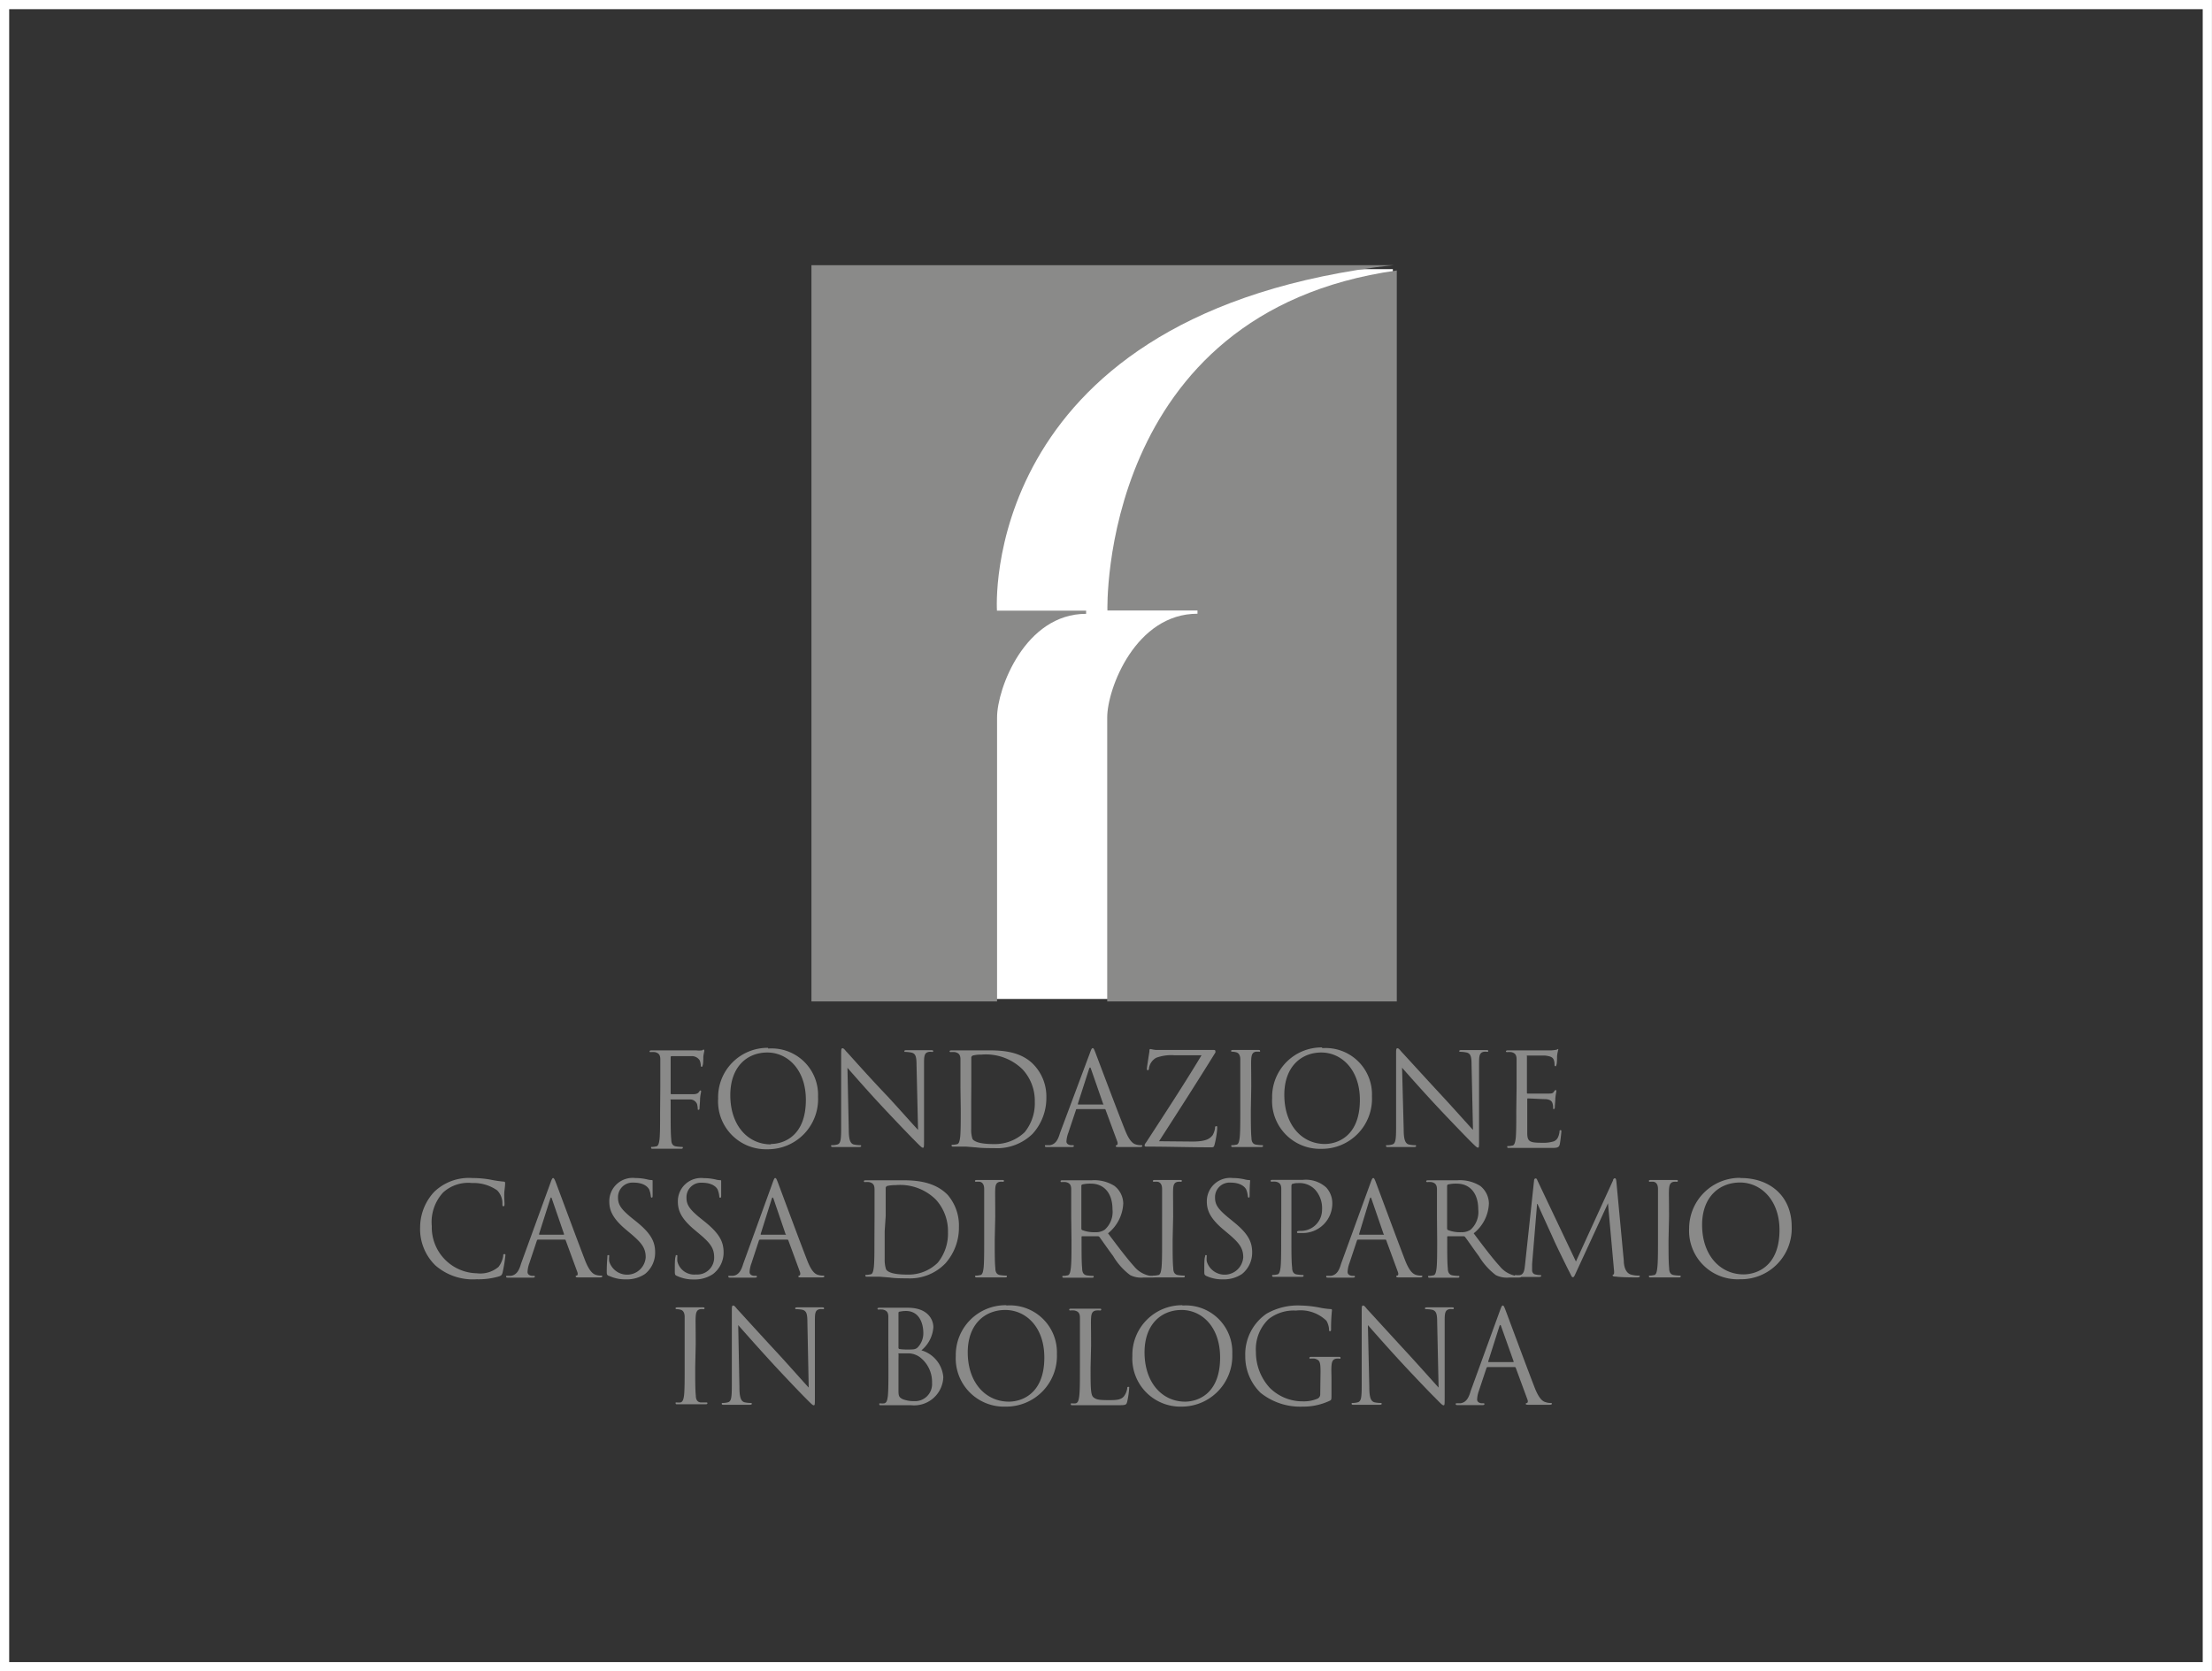 <svg xmlns="http://www.w3.org/2000/svg" viewBox="0 0 218.08 164.82"><rect x="0" y="0" width="218.08" height="164.82" fill="#333333" stroke="none"/><defs><style>.cls-1{fill:#fff;}.cls-2{fill:#8a8a89;}.cls-3{fill:none;stroke:#fff;stroke-miterlimit:10;stroke-width:0.91px;}</style></defs><g id="Livello_2" data-name="Livello 2"><g id="Livello_1-2" data-name="Livello 1"><rect class="cls-1" x="83.62" y="26.54" width="53.7" height="71.97"/><path class="cls-2" d="M109.18,60.2h8.88v.32c-6.1,0-8.9,7.39-8.9,10.23,0,.61,0,23.85,0,28h28.55V26.67C108.32,30.8,109.18,60.2,109.18,60.2"/><path class="cls-2" d="M65.1,107.21c0-2,0-2.33,0-2.74s-.13-.63-.54-.72a2.85,2.85,0,0,0-.42,0c-.05,0-.1,0-.1-.07s.07-.1.2-.1h.89l.51,0c.25,0,2.76,0,3,0a2.38,2.38,0,0,0,.55,0c.07,0,.12-.08.17-.08s.08.06.08.12-.06.24-.1.59c0,.13,0,.69-.06.84s0,.14-.1.14-.09-.06-.09-.15a1.47,1.47,0,0,0-.11-.48.92.92,0,0,0-.84-.41l-1.91,0c-.07,0-.11,0-.11.14v3.5c0,.07,0,.11.09.11h2.14c.29,0,.46-.07.57-.23s.08-.13.13-.13.07,0,.07.1-.07.29-.1.71c0,.26-.05.76-.05.85s0,.24-.09.24-.09,0-.09-.11a2,2,0,0,0-.07-.46.74.74,0,0,0-.64-.45c-.31,0-1.66,0-1.87,0s-.09,0-.09.11v1.08c0,1.21,0,2.21.06,2.75,0,.36.11.64.48.69a4.42,4.42,0,0,0,.56.05c.08,0,.1,0,.1.08s-.06.1-.2.1c-.68,0-1.46,0-1.52,0s-.84,0-1.21,0c-.14,0-.2,0-.2-.1s0-.08.1-.08a1.57,1.57,0,0,0,.37-.05c.25,0,.31-.33.36-.69.06-.54.06-1.54.06-2.75Z"/><path class="cls-2" d="M76,112.81c1.13,0,3.45-.66,3.45-4.35,0-3-1.82-4.67-3.8-4.67S72,105.18,72,108c0,3,1.75,4.85,4,4.85m-.26-9.45a4.58,4.58,0,0,1,4.91,4.75,4.94,4.94,0,0,1-5,5.18,4.72,4.72,0,0,1-4.85-5,4.87,4.87,0,0,1,4.92-5"/><path class="cls-2" d="M83.68,111.39c0,1,.15,1.37.49,1.47a2.83,2.83,0,0,0,.63.07c.06,0,.1,0,.1.08s-.08.1-.23.1c-.71,0-1.21,0-1.33,0s-.63,0-1.2,0c-.12,0-.2,0-.2-.1s0-.08.1-.08a1.91,1.91,0,0,0,.52-.07c.31-.09.37-.46.37-1.61V104c0-.49,0-.63.14-.63s.31.28.44.4,2,2.26,4,4.35c1.24,1.34,2.6,2.89,3,3.3L90.36,105c0-.82-.1-1.1-.49-1.2a3.42,3.42,0,0,0-.61-.07c-.09,0-.1,0-.1-.08s.1-.09.25-.09c.56,0,1.16,0,1.3,0s.55,0,1.07,0c.13,0,.22,0,.22.09s0,.08-.14.08a1,1,0,0,0-.3,0c-.41.09-.46.37-.46,1.13l0,7.42c0,.84,0,.9-.11.9s-.25-.14-.91-.81c-.14-.13-1.94-2-3.27-3.43s-2.86-3.18-3.26-3.64Z"/><path class="cls-2" d="M95.75,108.58c0,1.34,0,2.5,0,2.74a2.8,2.8,0,0,0,.13,1c.17.24.66.5,2.14.5a4.24,4.24,0,0,0,3-1.17,4.5,4.5,0,0,0,1-3,4.56,4.56,0,0,0-1.2-3.19A5.15,5.15,0,0,0,96.73,104a3,3,0,0,0-.82.09.23.23,0,0,0-.15.25c0,.43,0,1.72,0,2.7Zm-1.06-1.37c0-2,0-2.33,0-2.74s-.13-.63-.54-.72a3,3,0,0,0-.43,0s-.1,0-.1-.07.06-.1.2-.1c.57,0,1.36,0,1.42,0s1,0,1.7,0c1.25,0,3.55-.12,5,1.44a4.54,4.54,0,0,1,1.22,3.22,5.23,5.23,0,0,1-1.36,3.57A5,5,0,0,1,98,113.22c-.55,0-1.21,0-1.75-.07l-1-.08-.5,0-.73,0c-.14,0-.2,0-.2-.1s0-.08.1-.08a1.73,1.73,0,0,0,.38-.05c.25,0,.31-.33.36-.69.06-.54.06-1.54.06-2.75Z"/><path class="cls-2" d="M108.75,108.92c.06,0,.06,0,0-.09l-1.19-3.42c-.06-.19-.12-.19-.19,0l-1.1,3.42c0,.06,0,.09,0,.09Zm-1.3-5.07c.15-.42.2-.49.28-.49s.12.06.27.45,2.15,5.72,2.92,7.64c.45,1.13.81,1.33,1.07,1.41a1.7,1.7,0,0,0,.5.07c.08,0,.13,0,.13.08s-.12.1-.25.1-1.1,0-2,0c-.24,0-.37,0-.37-.09a.09.09,0,0,1,.08-.09c.08,0,.15-.14.08-.34L109,109.45s0-.08-.12-.08h-2.69c-.06,0-.1,0-.12.11l-.75,2.24a2.76,2.76,0,0,0-.18.85c0,.25.27.36.48.36h.12c.09,0,.13,0,.13.08s-.08.1-.19.1c-.3,0-.84,0-1,0s-.83,0-1.42,0c-.16,0-.24,0-.24-.1s0-.08.12-.08l.36,0c.57-.08.82-.56,1-1.19Z"/><path class="cls-2" d="M117.55,112.57c1.3,0,1.7-.25,2-.62a2,2,0,0,0,.24-.69c0-.12,0-.2.12-.2s.09,0,.09.29a9.08,9.08,0,0,1-.24,1.46c-.08.3-.09.33-.38.33-2.06,0-4.14-.07-6.31-.07-.15,0-.22,0-.22-.1s0-.13.17-.35c1.85-2.85,3.72-5.7,5.44-8.56h-2.69a4.3,4.3,0,0,0-1.78.25,1.43,1.43,0,0,0-.71,1c0,.19-.07.23-.13.23s-.08-.07-.08-.17.19-1.3.25-1.68c0-.18,0-.24.12-.24a4.71,4.71,0,0,0,.52.09c1.18,0,1.77,0,2.16,0h3.45c.19,0,.25,0,.25.11a.22.22,0,0,1,0,.15c-1.8,2.91-3.67,5.82-5.55,8.74Z"/><path class="cls-2" d="M123.32,109.44c0,1.21,0,2.21.06,2.75,0,.36.11.64.48.69a4.42,4.42,0,0,0,.56.05c.08,0,.1,0,.1.08s-.06.1-.2.1c-.68,0-1.46,0-1.52,0s-.84,0-1.21,0c-.14,0-.2,0-.2-.1s0-.08.1-.08a1.57,1.57,0,0,0,.37-.05c.25,0,.31-.33.36-.69.06-.54.06-1.54.06-2.75v-2.23c0-2,0-2.33,0-2.74s-.15-.64-.43-.71a2,2,0,0,0-.38-.05s-.1,0-.1-.07.06-.1.2-.1l1.25,0,1.21,0c.14,0,.2,0,.2.1s0,.07-.1.07a2.91,2.91,0,0,0-.31,0c-.33.06-.43.28-.46.72s0,.76,0,2.74Z"/><path class="cls-2" d="M130.62,112.81c1.12,0,3.45-.66,3.45-4.35,0-3-1.83-4.67-3.8-4.67s-3.65,1.39-3.65,4.17c0,3,1.75,4.85,4,4.85m-.26-9.45a4.57,4.57,0,0,1,4.9,4.75,4.94,4.94,0,0,1-5,5.18,4.72,4.72,0,0,1-4.84-5,4.87,4.87,0,0,1,4.92-5"/><path class="cls-2" d="M138.39,111.39c0,1,.16,1.37.5,1.47a2.76,2.76,0,0,0,.62.07c.07,0,.1,0,.1.08s-.07.1-.22.1c-.72,0-1.22,0-1.33,0s-.65,0-1.21,0c-.13,0-.2,0-.2-.1s0-.08.1-.08a1.84,1.84,0,0,0,.51-.07c.32-.09.38-.46.38-1.61V104c0-.49,0-.63.14-.63s.32.28.44.4,2.06,2.26,4,4.35c1.24,1.34,2.61,2.89,3,3.3l-.14-6.43c0-.82-.1-1.1-.49-1.2a3.61,3.61,0,0,0-.62-.07c-.09,0-.1,0-.1-.08s.1-.09.25-.09c.57,0,1.17,0,1.31,0s.55,0,1.07,0c.14,0,.23,0,.23.09s-.06.08-.14.08a1.1,1.1,0,0,0-.31,0c-.41.09-.46.37-.46,1.13l0,7.42c0,.84,0,.9-.11.9s-.25-.14-.92-.81c-.13-.13-1.95-2-3.28-3.43s-2.88-3.18-3.28-3.64Z"/><path class="cls-2" d="M149.52,107.21c0-2,0-2.33,0-2.74s-.12-.63-.53-.72a2.85,2.85,0,0,0-.42,0s-.1,0-.1-.07.06-.1.2-.1h.89l.51,0h2.83a3.39,3.39,0,0,0,.53-.06c.07,0,.12-.07.18-.07s0,.06,0,.12-.07.24-.1.59c0,.13,0,.69-.06.84s0,.14-.09.14-.1-.06-.1-.17a1.41,1.41,0,0,0-.07-.45c-.09-.2-.21-.36-.88-.43-.21,0-1.56,0-1.7,0s-.07,0-.07.13v3.49c0,.09,0,.13.07.13s1.68,0,2,0,.47,0,.58-.17.14-.17.19-.17.06,0,.06.1-.06.29-.1.71c0,.26-.05.72-.05.81s0,.24-.09.24-.08,0-.08-.11a1.33,1.33,0,0,0-.05-.42c-.05-.18-.16-.39-.65-.44-.33,0-1.56-.07-1.77-.07-.06,0-.08,0-.08.09v1.12c0,.43,0,1.9,0,2.16,0,.88.22,1,1.43,1a3.47,3.47,0,0,0,1.19-.14c.32-.14.47-.39.56-.91,0-.14,0-.19.11-.19s.07.1.07.19-.1,1-.16,1.23-.18.33-.67.33c-.92,0-1.6,0-2.09,0l-1,0-.5,0-.72,0c-.13,0-.19,0-.19-.1s0-.08.09-.08a1.65,1.65,0,0,0,.38-.05c.24,0,.31-.33.36-.69.06-.54.06-1.54.06-2.75Z"/><path class="cls-2" d="M42.92,124.78a5,5,0,0,1-1.5-3.77,5.15,5.15,0,0,1,1.38-3.47,4.92,4.92,0,0,1,3.78-1.37,9.81,9.81,0,0,1,1.79.16,11.55,11.55,0,0,0,1.27.19c.13,0,.16.06.16.14s0,.25-.06.71,0,1.12,0,1.31,0,.27-.11.27-.1-.09-.1-.27a1.79,1.79,0,0,0-.52-1.3,4.06,4.06,0,0,0-2.48-.72,3.67,3.67,0,0,0-2.84.93,4.3,4.3,0,0,0-1.12,3.32A4.53,4.53,0,0,0,47,125.56a2.78,2.78,0,0,0,2.15-.63,2.38,2.38,0,0,0,.46-1.07c0-.14,0-.19.13-.19s.08.09.08.19a14.12,14.12,0,0,1-.27,1.63c-.07.24-.1.27-.32.37a7.14,7.14,0,0,1-2.23.29,5.6,5.6,0,0,1-4.08-1.37"/><path class="cls-2" d="M55.55,121.76c.06,0,.06,0,.05-.09l-1.18-3.43q-.09-.3-.18,0l-1.09,3.43c0,.06,0,.09,0,.09Zm-1.29-5.09c.15-.42.2-.5.27-.5s.13.07.28.46,2.13,5.74,2.88,7.68c.45,1.13.81,1.33,1.07,1.41a1.6,1.6,0,0,0,.49.07c.08,0,.13,0,.13.08s-.12.1-.25.1-1.09,0-2,0c-.23,0-.37,0-.37-.09s0-.08.09-.09.15-.14.07-.35l-1.15-3.13a.1.1,0,0,0-.11-.07H53.05a.13.13,0,0,0-.12.1l-.75,2.25a2.77,2.77,0,0,0-.17.85c0,.26.26.37.47.37h.12c.09,0,.13,0,.13.08s-.08.1-.19.1c-.29,0-.83,0-1,0s-.82,0-1.4,0c-.16,0-.24,0-.24-.1s.05-.08.11-.08l.36,0c.57-.08.82-.56,1-1.2Z"/><path class="cls-2" d="M60,125.81c-.17-.09-.18-.14-.18-.49,0-.63.05-1.14.06-1.35s0-.2.1-.2.08,0,.08.14a2.16,2.16,0,0,0,0,.47,1.84,1.84,0,0,0,3.6-.39c0-.88-.36-1.39-1.42-2.29l-.56-.47c-1.31-1.11-1.61-1.9-1.61-2.76a2.3,2.3,0,0,1,2.57-2.3,5,5,0,0,1,1.15.13,2.11,2.11,0,0,0,.43.07c.1,0,.12,0,.12.08s0,.49,0,1.35c0,.21,0,.3-.08.3s-.09-.07-.1-.17a2.4,2.4,0,0,0-.16-.64c-.08-.14-.41-.67-1.55-.67a1.43,1.43,0,0,0-1.52,1.48c0,.72.32,1.18,1.51,2.13l.35.28c1.46,1.19,1.8,2,1.8,3a2.7,2.7,0,0,1-1,2.12,3.19,3.19,0,0,1-1.87.53,3.74,3.74,0,0,1-1.66-.34"/><path class="cls-2" d="M66.71,125.81c-.17-.09-.18-.14-.18-.49,0-.63,0-1.14.06-1.35s0-.2.1-.2.09,0,.09.14a2.87,2.87,0,0,0,0,.47,1.7,1.7,0,0,0,1.83,1.3A1.67,1.67,0,0,0,70.41,124c0-.88-.35-1.39-1.42-2.29l-.56-.47c-1.31-1.11-1.6-1.9-1.6-2.76a2.29,2.29,0,0,1,2.56-2.3,5,5,0,0,1,1.15.13,2.11,2.11,0,0,0,.43.07c.1,0,.13,0,.13.08s0,.49,0,1.35c0,.21,0,.3-.09.3s-.09-.07-.1-.17a2.4,2.4,0,0,0-.16-.64c-.07-.14-.41-.67-1.55-.67a1.43,1.43,0,0,0-1.52,1.48c0,.72.32,1.18,1.51,2.13l.35.28c1.46,1.19,1.8,2,1.8,3a2.67,2.67,0,0,1-1.05,2.12,3.19,3.19,0,0,1-1.87.53,3.74,3.74,0,0,1-1.66-.34"/><path class="cls-2" d="M77.44,121.76c.07,0,.07,0,0-.09l-1.17-3.43c-.07-.2-.13-.2-.19,0L75,121.67c0,.06,0,.09,0,.09Zm-1.28-5.09c.15-.42.19-.5.27-.5s.12.07.27.46,2.13,5.74,2.89,7.68c.44,1.13.8,1.33,1.06,1.41a1.66,1.66,0,0,0,.5.07c.07,0,.12,0,.12.08s-.11.1-.25.1-1.09,0-1.94,0c-.24,0-.37,0-.37-.09a.09.09,0,0,1,.08-.09c.08,0,.15-.14.08-.35l-1.15-3.13a.11.11,0,0,0-.12-.07H74.94a.13.13,0,0,0-.12.1l-.74,2.25a2.82,2.82,0,0,0-.18.85c0,.26.26.37.47.37h.13c.08,0,.12,0,.12.08s-.07.1-.18.1c-.3,0-.83,0-1,0s-.82,0-1.4,0c-.16,0-.23,0-.23-.1s0-.08.11-.08l.36,0c.57-.08.81-.56,1-1.2Z"/><path class="cls-2" d="M87.22,121.42c0,1.34,0,2.52,0,2.76a3,3,0,0,0,.14,1c.16.25.64.51,2.1.51a4.09,4.09,0,0,0,3-1.18,4.55,4.55,0,0,0,1-3,4.61,4.61,0,0,0-1.19-3.21,5,5,0,0,0-4-1.43,3.34,3.34,0,0,0-.8.08.24.24,0,0,0-.15.26c0,.43,0,1.73,0,2.71Zm-1-1.38c0-2,0-2.34,0-2.75s-.12-.63-.53-.72a1.93,1.93,0,0,0-.42,0s-.1,0-.1-.08.06-.1.2-.1c.56,0,1.34,0,1.4,0s.93,0,1.67,0c1.23,0,3.49-.11,5,1.45A4.63,4.63,0,0,1,94.54,121a5.29,5.29,0,0,1-1.34,3.59,4.86,4.86,0,0,1-3.75,1.47c-.53,0-1.19,0-1.72-.08l-1-.08-.5,0-.71,0c-.14,0-.2,0-.2-.1s0-.08.1-.08a1.57,1.57,0,0,0,.37-.05c.25,0,.31-.33.36-.7.06-.53.06-1.54.06-2.76Z"/><path class="cls-2" d="M98.07,122.28c0,1.22,0,2.23.06,2.76,0,.37.11.65.48.7a4.42,4.42,0,0,0,.56.05c.08,0,.1,0,.1.08s-.06.1-.2.1c-.68,0-1.46,0-1.52,0s-.84,0-1.21,0c-.14,0-.2,0-.2-.1s0-.08.1-.08a1.57,1.57,0,0,0,.37-.05c.25,0,.31-.33.36-.7.06-.53.06-1.54.06-2.76V120c0-2,0-2.34,0-2.75s-.15-.65-.42-.71a1.54,1.54,0,0,0-.39,0,.09.09,0,0,1-.1-.08c0-.07.06-.1.2-.1.41,0,1.19,0,1.25,0s.84,0,1.21,0c.14,0,.2,0,.2.1a.09.09,0,0,1-.1.08,1.52,1.52,0,0,0-.31,0c-.33.06-.43.28-.45.72s0,.77,0,2.75Z"/><path class="cls-2" d="M106.61,121.15a.17.17,0,0,0,.08.15,3.24,3.24,0,0,0,1.3.21,1.52,1.52,0,0,0,.93-.25,2.35,2.35,0,0,0,.76-2c0-1.59-.82-2.54-2.14-2.54a3.4,3.4,0,0,0-.83.08.14.14,0,0,0-.1.15Zm-1-1.11c0-2,0-2.34,0-2.75s-.12-.63-.53-.72a1.93,1.93,0,0,0-.42,0s-.1,0-.1-.08.06-.1.2-.1c.55,0,1.33,0,1.4,0s1.07,0,1.46,0a3.73,3.73,0,0,1,2.26.56,2.24,2.24,0,0,1,.86,1.73,4,4,0,0,1-1.5,2.94c1,1.34,1.86,2.47,2.57,3.26a2.64,2.64,0,0,0,1.51.92,3.75,3.75,0,0,0,.49,0c.06,0,.11,0,.11.08s-.08.1-.3.1h-.88a2.43,2.43,0,0,1-1.32-.24,6.4,6.4,0,0,1-1.67-1.87c-.52-.7-1.11-1.55-1.35-1.88a.21.21,0,0,0-.16-.08l-1.53,0c-.06,0-.08,0-.08.1v.3c0,1.22,0,2.23.06,2.76,0,.37.11.65.48.7a4.27,4.27,0,0,0,.56.05c.07,0,.1,0,.1.08s-.06.1-.2.1c-.68,0-1.46,0-1.52,0s-.8,0-1.17,0c-.13,0-.2,0-.2-.1s0-.08.1-.08a1.57,1.57,0,0,0,.37-.05c.25,0,.31-.33.36-.7.07-.53.07-1.54.07-2.76Z"/><path class="cls-2" d="M115.61,122.28c0,1.22,0,2.23.06,2.76,0,.37.11.65.49.7a4.13,4.13,0,0,0,.55.05c.08,0,.1,0,.1.08s-.06.1-.2.1c-.68,0-1.46,0-1.52,0s-.84,0-1.21,0c-.14,0-.2,0-.2-.1s0-.08.1-.08a1.57,1.57,0,0,0,.37-.05c.25,0,.31-.33.36-.7.06-.53.06-1.54.06-2.76V120c0-2,0-2.34,0-2.75s-.15-.65-.42-.71a1.54,1.54,0,0,0-.39,0,.09.09,0,0,1-.1-.08c0-.07.07-.1.2-.1.41,0,1.19,0,1.25,0s.84,0,1.22,0c.13,0,.19,0,.19.1a.09.09,0,0,1-.1.08,1.37,1.37,0,0,0-.3,0c-.34.06-.44.28-.46.72s0,.77,0,2.75Z"/><path class="cls-2" d="M118.91,125.81c-.17-.09-.18-.14-.18-.49,0-.63,0-1.14.06-1.35s0-.2.1-.2.08,0,.08.14a2.16,2.16,0,0,0,0,.47,1.84,1.84,0,0,0,3.6-.39c0-.88-.36-1.39-1.42-2.29l-.56-.47c-1.31-1.11-1.61-1.9-1.61-2.76a2.3,2.3,0,0,1,2.57-2.3,5,5,0,0,1,1.15.13,2.11,2.11,0,0,0,.43.07c.1,0,.12,0,.12.08s-.05.49-.05,1.35c0,.21,0,.3-.08.3s-.09-.07-.1-.17a2.4,2.4,0,0,0-.16-.64c-.08-.14-.41-.67-1.55-.67a1.43,1.43,0,0,0-1.52,1.48c0,.72.32,1.18,1.51,2.13l.34.28c1.47,1.19,1.81,2,1.81,3a2.7,2.7,0,0,1-1,2.12,3.19,3.19,0,0,1-1.87.53,3.74,3.74,0,0,1-1.66-.34"/><path class="cls-2" d="M126.32,120c0-2,0-2.34,0-2.75s-.12-.63-.53-.72a1.93,1.93,0,0,0-.42,0s-.1,0-.1-.08.06-.1.2-.1c.56,0,1.3,0,1.4,0,.27,0,1,0,1.56,0a3,3,0,0,1,2.3.73,2.26,2.26,0,0,1,.62,1.51,2.91,2.91,0,0,1-3,3H128c-.06,0-.13,0-.13-.09s.07-.12.33-.12a2.08,2.08,0,0,0,2.14-2.07,2.73,2.73,0,0,0-.69-2,2.12,2.12,0,0,0-1.7-.64,1.48,1.48,0,0,0-.53.08c-.07,0-.1.11-.1.24v5.23c0,1.22,0,2.23.07,2.76,0,.37.11.65.48.7a4.13,4.13,0,0,0,.55.05c.08,0,.1,0,.1.08s-.06.1-.19.1c-.68,0-1.46,0-1.53,0s-.81,0-1.18,0c-.14,0-.2,0-.2-.1s0-.08.1-.08a1.57,1.57,0,0,0,.37-.05c.24,0,.31-.33.36-.7.06-.53.06-1.54.06-2.76Z"/><path class="cls-2" d="M136.4,121.76c.06,0,.06,0,0-.09l-1.18-3.43q-.09-.3-.18,0L134,121.67c0,.06,0,.09,0,.09Zm-1.29-5.09c.15-.42.2-.5.28-.5s.12.07.27.46,2.13,5.74,2.88,7.68c.45,1.13.81,1.33,1.07,1.41a1.6,1.6,0,0,0,.49.07c.08,0,.13,0,.13.08s-.12.1-.25.1-1.09,0-1.95,0c-.23,0-.37,0-.37-.09s0-.08.09-.09.15-.14.07-.35l-1.15-3.13a.1.1,0,0,0-.11-.07H133.9a.13.13,0,0,0-.12.1l-.75,2.25a2.77,2.77,0,0,0-.17.85c0,.26.26.37.47.37h.12c.09,0,.13,0,.13.08s-.08.1-.19.1c-.29,0-.83,0-1,0s-.82,0-1.4,0c-.16,0-.24,0-.24-.1s.05-.08.11-.08l.36,0c.57-.08.82-.56,1-1.2Z"/><path class="cls-2" d="M142.67,121.15a.18.18,0,0,0,.09.15,3.17,3.17,0,0,0,1.3.21,1.54,1.54,0,0,0,.93-.25,2.35,2.35,0,0,0,.75-2c0-1.59-.81-2.54-2.14-2.54a3.47,3.47,0,0,0-.83.08.15.15,0,0,0-.1.15Zm-1-1.11c0-2,0-2.34,0-2.75s-.13-.63-.53-.72a2,2,0,0,0-.43,0s-.1,0-.1-.08.07-.1.2-.1c.56,0,1.34,0,1.4,0s1.08,0,1.46,0a3.78,3.78,0,0,1,2.27.56,2.24,2.24,0,0,1,.85,1.73,3.94,3.94,0,0,1-1.5,2.94c1,1.34,1.86,2.47,2.58,3.26a2.64,2.64,0,0,0,1.51.92,3.62,3.62,0,0,0,.48,0c.06,0,.11,0,.11.08s-.07.1-.29.1h-.88a2.45,2.45,0,0,1-1.33-.24,6.69,6.69,0,0,1-1.67-1.87c-.52-.7-1.1-1.55-1.35-1.88a.19.19,0,0,0-.16-.08l-1.52,0c-.06,0-.09,0-.09.1v.3c0,1.22,0,2.23.06,2.76,0,.37.12.65.49.7a4.13,4.13,0,0,0,.55.05c.08,0,.1,0,.1.08s-.06.1-.2.1c-.68,0-1.46,0-1.52,0s-.79,0-1.16,0c-.14,0-.2,0-.2-.1s0-.08.1-.08a1.57,1.57,0,0,0,.37-.05c.25,0,.31-.33.36-.7.06-.53.06-1.54.06-2.76Z"/><path class="cls-2" d="M160.09,124.33c0,.46.14,1.17.68,1.35a2.71,2.71,0,0,0,.8.11c.07,0,.1,0,.1.07s-.11.11-.26.11-1.61,0-2.07-.08c-.29,0-.35-.06-.35-.12a.08.08,0,0,1,.08-.09c.07,0,.08-.23.05-.46l-.59-6.56h0l-3.05,6.61c-.26.56-.29.68-.41.68s-.14-.13-.38-.59c-.32-.62-1.39-2.82-1.46-3s-1.5-3.28-1.64-3.63h-.05l-.49,5.91c0,.2,0,.43,0,.65a.4.4,0,0,0,.33.39,2.16,2.16,0,0,0,.47.06c.05,0,.1,0,.1.07s-.08.11-.22.11c-.46,0-1.06,0-1.16,0s-.71,0-1,0c-.13,0-.22,0-.22-.11s.07-.07.13-.07a1.49,1.49,0,0,0,.37,0c.41-.07.45-.57.5-1l.89-8.3c0-.14.07-.23.14-.23s.12,0,.19.19l3.8,8,3.66-8c0-.12.1-.21.18-.21s.13.11.15.35Z"/><path class="cls-2" d="M164.5,122.28c0,1.22,0,2.23.06,2.76,0,.37.11.65.48.7a4.27,4.27,0,0,0,.56.05c.07,0,.1,0,.1.08s-.06.1-.2.1c-.68,0-1.46,0-1.52,0s-.85,0-1.22,0c-.13,0-.19,0-.19-.1s0-.08.09-.08a1.65,1.65,0,0,0,.38-.05c.24,0,.31-.33.35-.7.07-.53.07-1.54.07-2.76V120c0-2,0-2.34,0-2.75s-.15-.65-.42-.71a1.47,1.47,0,0,0-.38,0,.09.09,0,0,1-.1-.08c0-.07.06-.1.2-.1.4,0,1.18,0,1.25,0s.84,0,1.21,0c.14,0,.2,0,.2.1a.09.09,0,0,1-.1.08,1.45,1.45,0,0,0-.31,0c-.33.06-.43.28-.46.72s0,.77,0,2.75Z"/><path class="cls-2" d="M171.9,125.67c1.16,0,3.54-.67,3.54-4.37,0-3-1.87-4.69-3.89-4.69s-3.74,1.4-3.74,4.18c0,3,1.79,4.88,4.09,4.88m-.26-9.5c2.88,0,5,1.81,5,4.77a5,5,0,0,1-5.11,5.21,4.78,4.78,0,0,1-5-5,5,5,0,0,1,5-5"/><path class="cls-2" d="M68.54,134.84c0,1.22,0,2.23.06,2.76,0,.37.11.65.48.7l.56,0c.07,0,.1,0,.1.08s-.06.1-.2.1c-.68,0-1.46,0-1.52,0s-.84,0-1.21,0c-.14,0-.2,0-.2-.1s0-.08.1-.08a2.35,2.35,0,0,0,.37,0c.24-.05.31-.33.36-.7.06-.53.06-1.54.06-2.76v-2.23c0-2,0-2.34,0-2.75s-.15-.65-.42-.71a1.42,1.42,0,0,0-.38-.05.09.09,0,0,1-.1-.08c0-.07.06-.1.2-.1.41,0,1.19,0,1.25,0s.84,0,1.21,0c.14,0,.2,0,.2.1a.09.09,0,0,1-.1.08,1.45,1.45,0,0,0-.31,0c-.33.06-.43.28-.46.72s0,.76,0,2.75Z"/><path class="cls-2" d="M72.9,136.8c0,1,.15,1.37.49,1.48a2.83,2.83,0,0,0,.63.07c.06,0,.1,0,.1.08s-.08.1-.23.1c-.71,0-1.21,0-1.33,0s-.64,0-1.2,0c-.12,0-.2,0-.2-.1s0-.08.1-.08a1.91,1.91,0,0,0,.52-.07c.31-.09.37-.46.37-1.62v-7.28c0-.5,0-.64.14-.64s.31.28.44.41,2.05,2.26,4,4.36c1.24,1.35,2.6,2.9,3,3.32l-.13-6.46c0-.83-.1-1.1-.49-1.21a3.37,3.37,0,0,0-.61-.06c-.09,0-.1,0-.1-.09s.1-.09.25-.09c.56,0,1.16,0,1.3,0s.55,0,1.06,0c.14,0,.23,0,.23.09s0,.09-.14.09a1,1,0,0,0-.3,0c-.42.09-.46.37-.46,1.13l0,7.45c0,.83,0,.9-.11.9s-.25-.14-.92-.82c-.13-.12-1.94-2-3.26-3.44s-2.87-3.19-3.27-3.65Z"/><path class="cls-2" d="M88.58,134.23c0,1,0,2.56,0,2.75,0,.62,0,.8.43,1a3,3,0,0,0,1.11.19,1.68,1.68,0,0,0,1.77-1.8,3.07,3.07,0,0,0-1.22-2.55,2,2,0,0,0-1-.36c-.17,0-.8,0-1,0s-.08,0-.08.09Zm0-1.34a.13.13,0,0,0,.09.14,4.71,4.71,0,0,0,.77.05c.7,0,.88,0,1.14-.33a2,2,0,0,0,.45-1.29c0-1.05-.46-2.18-1.7-2.18a2.82,2.82,0,0,0-.6.06c-.11,0-.15.06-.15.14Zm-1-.28c0-2,0-2.34,0-2.75s-.13-.63-.54-.72a2,2,0,0,0-.43,0,.09.09,0,0,1-.1-.08c0-.07.06-.1.2-.1.57,0,1.36,0,1.42,0,.3,0,.79,0,1.37,0,2.07,0,2.52,1.27,2.52,1.91a3.24,3.24,0,0,1-1.18,2.29A3,3,0,0,1,93,135.8a2.88,2.88,0,0,1-3.2,2.77l-.91,0c-.36,0-.72,0-.77,0h-.5c-.25,0-.54,0-.73,0s-.2,0-.2-.1,0-.08.1-.08a1.73,1.73,0,0,0,.38,0c.25-.05.31-.33.36-.7.06-.53.06-1.54.06-2.76Z"/><path class="cls-2" d="M99.47,138.22c1.14,0,3.49-.66,3.49-4.35,0-3.05-1.85-4.69-3.85-4.69s-3.7,1.39-3.7,4.18c0,3,1.78,4.86,4.06,4.86m-.27-9.48a4.63,4.63,0,0,1,5,4.77,5,5,0,0,1-5.06,5.2,4.76,4.76,0,0,1-4.91-5,4.91,4.91,0,0,1,5-5"/><path class="cls-2" d="M107.52,134.87c0,1.87,0,2.68.27,2.91s.53.29,1.5.29c.67,0,1.22,0,1.52-.38a1.7,1.7,0,0,0,.32-.76c0-.1,0-.17.12-.17s.07.05.07.19a8.14,8.14,0,0,1-.19,1.27c-.08.3-.12.35-.79.35-.9,0-1.55,0-2.07,0s-.91,0-1.28,0h-.51l-.71,0c-.14,0-.2,0-.2-.1s0-.08.1-.08a2.35,2.35,0,0,0,.37,0c.25-.05.31-.33.36-.7.07-.53.07-1.54.07-2.76v-2.23c0-2,0-2.34,0-2.75s-.12-.63-.54-.72a1.93,1.93,0,0,0-.42,0,.09.09,0,0,1-.1-.08c0-.07.06-.1.2-.1.56,0,1.35,0,1.41,0s1,0,1.35,0c.14,0,.2,0,.2.1a.09.09,0,0,1-.1.08,2.41,2.41,0,0,0-.41,0c-.36.06-.46.28-.49.72s0,.76,0,2.75Z"/><path class="cls-2" d="M116.84,138.22c1.13,0,3.45-.66,3.45-4.35,0-3.05-1.82-4.69-3.8-4.69s-3.65,1.39-3.65,4.18c0,3,1.75,4.86,4,4.86m-.26-9.48a4.59,4.59,0,0,1,4.91,4.77,5,5,0,0,1-5,5.2,4.74,4.74,0,0,1-4.85-5,4.89,4.89,0,0,1,4.93-5"/><path class="cls-2" d="M130.19,135.29c0-1-.07-1.17-.57-1.31a2,2,0,0,0-.43,0c-.05,0-.1,0-.1-.07s.06-.11.2-.11c.57,0,1.36,0,1.43,0s.85,0,1.23,0c.14,0,.21,0,.21.11s-.06.07-.11.07a1.52,1.52,0,0,0-.31,0c-.34.06-.44.28-.47.72s0,.79,0,1.33v1.42c0,.57,0,.6-.17.68a6.09,6.09,0,0,1-2.67.58,6.25,6.25,0,0,1-4.15-1.36,5,5,0,0,1-1.51-3.62,4.85,4.85,0,0,1,2.11-4.19,6.2,6.2,0,0,1,3.36-.8,10.77,10.77,0,0,1,1.93.22,7.66,7.66,0,0,0,1,.13c.13,0,.15.06.15.11a16.13,16.13,0,0,0-.09,1.81c0,.2,0,.26-.11.26s-.08-.07-.09-.19a1.91,1.91,0,0,0-.26-.84,3.67,3.67,0,0,0-3-1,4,4,0,0,0-2.7.84,4.11,4.11,0,0,0-1.25,3.23,5.21,5.21,0,0,0,1.34,3.52,4.57,4.57,0,0,0,3.31,1.36,3.38,3.38,0,0,0,1.43-.27.46.46,0,0,0,.26-.44Z"/><path class="cls-2" d="M135,136.8c0,1,.15,1.37.49,1.48a2.83,2.83,0,0,0,.63.07c.06,0,.1,0,.1.08s-.08.1-.23.1c-.71,0-1.21,0-1.33,0s-.64,0-1.2,0c-.13,0-.2,0-.2-.1s0-.08.1-.08a1.8,1.8,0,0,0,.51-.07c.32-.09.38-.46.38-1.62v-7.28c0-.5,0-.64.14-.64s.31.28.44.41,2.06,2.26,4,4.36c1.24,1.35,2.61,2.9,3,3.32l-.14-6.46c0-.83-.1-1.1-.49-1.21a3.3,3.3,0,0,0-.61-.06c-.09,0-.1,0-.1-.09s.1-.09.25-.09c.56,0,1.16,0,1.3,0s.55,0,1.07,0c.14,0,.22,0,.22.09s-.05.09-.14.09a1,1,0,0,0-.3,0c-.41.09-.46.37-.46,1.13l0,7.45c0,.83,0,.9-.11.9s-.25-.14-.91-.82c-.14-.12-1.95-2-3.28-3.44s-2.87-3.19-3.27-3.65Z"/><path class="cls-2" d="M149.17,134.32c.06,0,.06,0,.05-.09L148,130.8q-.09-.28-.18,0l-1.09,3.43c0,.07,0,.09,0,.09Zm-1.29-5.08c.15-.42.2-.5.28-.5s.12.07.27.46,2.13,5.73,2.88,7.66c.45,1.13.81,1.34,1.07,1.41a1.38,1.38,0,0,0,.49.08c.08,0,.13,0,.13.08s-.12.1-.25.1-1.09,0-1.95,0c-.23,0-.37,0-.37-.08s0-.08.09-.09.15-.14.07-.35l-1.15-3.12a.11.11,0,0,0-.11-.08h-2.66a.13.13,0,0,0-.12.1l-.75,2.25a2.77,2.77,0,0,0-.17.85c0,.26.26.37.47.37h.12c.09,0,.13,0,.13.08s-.08.1-.19.1c-.29,0-.83,0-1,0s-.82,0-1.4,0c-.16,0-.24,0-.24-.1s.05-.08.11-.08l.36,0c.57-.08.82-.56,1-1.2Z"/><path class="cls-2" d="M107.08,60.53v-.31H98.29s-1.93-28.5,37.32-33.86c.77-.11,1.61-.18,1.82-.21,0,0,0,0,0,0H80V98.75H98.3v-28c0-2.83,2.75-10.22,8.78-10.22"/><rect class="cls-3" x="0.45" y="0.45" width="217.17" height="163.91"/></g></g></svg>
